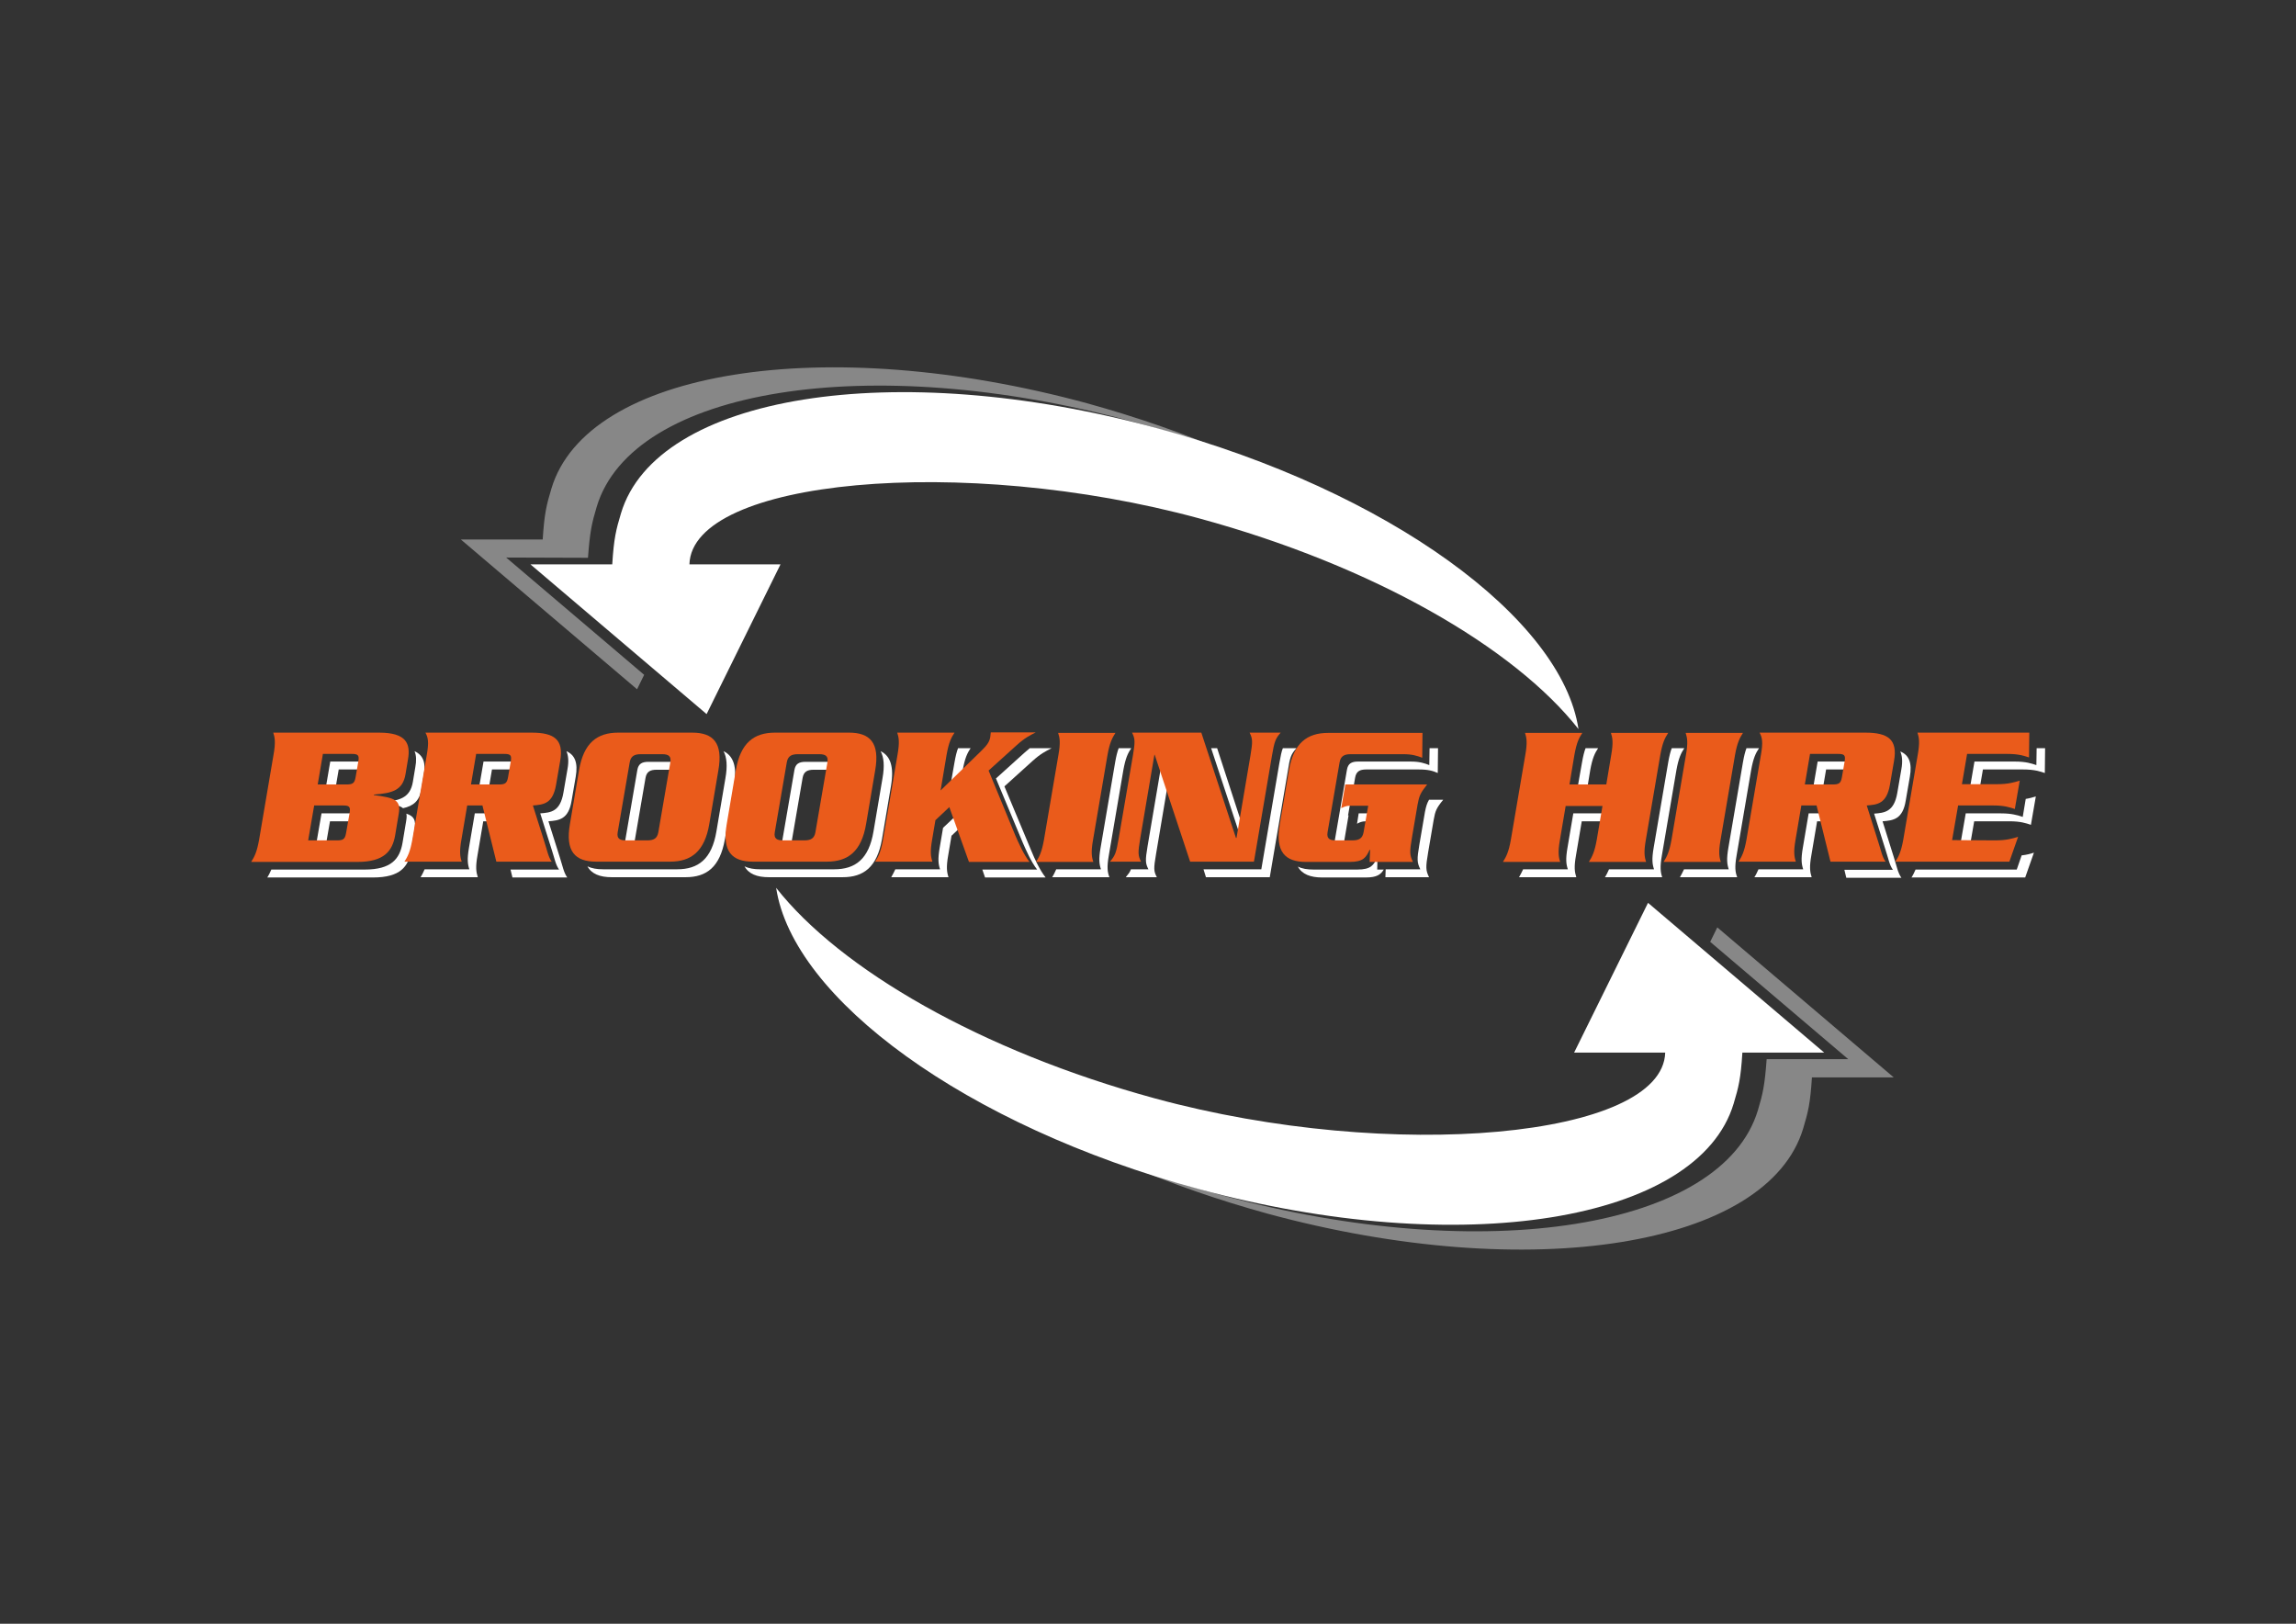 <?xml version="1.0" encoding="utf-8"?>
<!-- Generator: Adobe Illustrator 26.5.0, SVG Export Plug-In . SVG Version: 6.00 Build 0)  -->
<svg version="1.1" id="Layer_1" xmlns="http://www.w3.org/2000/svg" xmlns:xlink="http://www.w3.org/1999/xlink" x="0px" y="0px"
	 width="841.9px" height="595.3px" viewBox="0 0 841.9 595.3" style="enable-background:new 0 0 841.9 595.3;" xml:space="preserve"
	>
<rect x="0" y="0" width="841.9" height="595.3" fill="#333333" stroke="none"/>
<style type="text/css">
	.st0{clip-path:url(#SVGID_00000111159697834905662310000016921636857999061922_);fill:#878787;}
	.st1{clip-path:url(#SVGID_00000054982717108730879990000007997180639838238137_);fill:#FFFFFF;}
	.st2{clip-path:url(#SVGID_00000032645370780341813080000014664565381532683176_);fill:#FFFFFF;}
	.st3{clip-path:url(#SVGID_00000085245818100604555790000004827908067752435091_);fill:#FFFFFF;}
	.st4{clip-path:url(#SVGID_00000098923932348289027020000001601737319170586514_);fill:#FFFFFF;}
	.st5{clip-path:url(#SVGID_00000112615884927312210940000005818003777657923759_);fill:#FFFFFF;}
	.st6{clip-path:url(#SVGID_00000146486855087442503770000003585623218542368920_);fill:#FFFFFF;}
	.st7{clip-path:url(#SVGID_00000045598860285479602310000007692698026339100323_);fill:#FFFFFF;}
	.st8{clip-path:url(#SVGID_00000052098366574516756540000008229101352337789100_);fill:#FFFFFF;}
	.st9{clip-path:url(#SVGID_00000036236858289787413280000011249269454927852431_);fill:#FFFFFF;}
	.st10{clip-path:url(#SVGID_00000120533719699175978540000007685694256251775662_);fill:#FFFFFF;}
	.st11{clip-path:url(#SVGID_00000159430030860396367670000001669035431748670080_);fill:#FFFFFF;}
	.st12{clip-path:url(#SVGID_00000059300182781592293290000001835848602886782115_);fill:#FFFFFF;}
	.st13{clip-path:url(#SVGID_00000183238058254006383700000011562387120991355272_);fill:#FFFFFF;}
	.st14{clip-path:url(#SVGID_00000031171160981788280630000008298497115997007798_);fill:#FFFFFF;}
	.st15{clip-path:url(#SVGID_00000103260508113878296870000011921027215882162101_);fill:#FFFFFF;}
	.st16{clip-path:url(#SVGID_00000013915780588156880320000003978019406322126730_);fill:#FFFFFF;}
	.st17{clip-path:url(#SVGID_00000063619158963689027360000008762206253319915418_);fill:#FFFFFF;}
	.st18{clip-path:url(#SVGID_00000078760008844159852400000017634924326297055167_);fill:#FFFFFF;}
	.st19{clip-path:url(#SVGID_00000013152685121843630280000001923806459058536576_);fill:#FFFFFF;}
	.st20{clip-path:url(#SVGID_00000045588849924313498420000012298096139286425478_);fill:#FFFFFF;}
	.st21{clip-path:url(#SVGID_00000132077398876435694240000017620099121188956595_);fill:#FFFFFF;}
	.st22{clip-path:url(#SVGID_00000045595021509621459160000007594387021680913849_);fill:#FFFFFF;}
	.st23{clip-path:url(#SVGID_00000132070428810292818330000016163240204344825786_);fill:#FFFFFF;}
	.st24{clip-path:url(#SVGID_00000173877415126165421220000006986566982700570285_);fill:#FFFFFF;}
	.st25{clip-path:url(#SVGID_00000005260679581544936780000002902368635359388802_);fill:#FFFFFF;}
	.st26{clip-path:url(#SVGID_00000051362971395973418080000011387311045095064735_);fill:#FFFFFF;}
	.st27{clip-path:url(#SVGID_00000127740589681170806000000017674144882925701274_);fill:#FFFFFF;}
	.st28{clip-path:url(#SVGID_00000165945397456871607380000004632395049835894664_);fill:#FFFFFF;}
	.st29{clip-path:url(#SVGID_00000011727884456046324730000012971061310373909412_);fill:#FFFFFF;}
	.st30{clip-path:url(#SVGID_00000168094691976895440170000000421393694740359303_);fill:#FFFFFF;}
	.st31{clip-path:url(#SVGID_00000047054890660707733480000009849167345968764589_);fill:#FFFFFF;}
	.st32{clip-path:url(#SVGID_00000002384921020223210100000013410434084143131270_);fill:#FFFFFF;}
	.st33{clip-path:url(#SVGID_00000091727147027201831170000003924712485641873587_);fill:#EA5B1B;}
	.st34{clip-path:url(#SVGID_00000153697136478225254880000000969420201021821352_);fill:#EA5B1B;}
	.st35{clip-path:url(#SVGID_00000140706881272556363610000000529354159551151005_);fill:#EA5B1B;}
	.st36{clip-path:url(#SVGID_00000116204793013337501440000014912121374915444631_);fill:#EA5B1B;}
	.st37{clip-path:url(#SVGID_00000040569167235218978540000008323623119905605026_);fill:#EA5B1B;}
	.st38{clip-path:url(#SVGID_00000044886790102160355970000011294364524649216169_);fill:#EA5B1B;}
	.st39{clip-path:url(#SVGID_00000088852181652939018310000009269276309935817871_);fill:#EA5B1B;}
	.st40{clip-path:url(#SVGID_00000177442554911889672460000004610334238028399282_);fill:#EA5B1B;}
	.st41{clip-path:url(#SVGID_00000008136556340641590150000013493971533239804561_);fill:#EA5B1B;}
	.st42{clip-path:url(#SVGID_00000094603561429669403470000013307929476392726915_);fill:#EA5B1B;}
	.st43{clip-path:url(#SVGID_00000066503868584815436150000016655769663538165930_);fill:#EA5B1B;}
	.st44{clip-path:url(#SVGID_00000027586443262244917660000013887175323316458908_);fill:#EA5B1B;}
	.st45{clip-path:url(#SVGID_00000054234791487932043620000006797184566529294761_);fill:#FFFFFF;}
	.st46{clip-path:url(#SVGID_00000147930630906383499490000008653831573750879405_);fill:#878787;}
	.st47{clip-path:url(#SVGID_00000103265540326820678220000015326131848563279515_);fill:#FFFFFF;}
</style>
<g>
	<g>
		<g>
			<defs>
				<rect id="SVGID_1_" x="83.5" y="125.9" width="672.5" height="340.2"/>
			</defs>
			<clipPath id="SVGID_00000137120271147522320170000005132747242339755440_">
				<use xlink:href="#SVGID_1_"  style="overflow:visible;"/>
			</clipPath>
			<path style="clip-path:url(#SVGID_00000137120271147522320170000005132747242339755440_);fill:#878787;" d="M215.6,204.5
				c0.7-9.6,1.4-12.7,3.2-18.7c13-43.3,99.9-57.5,196.6-31.2c11.9,3.2,23.4,6.9,34.3,11c-15.8-6.8-32.9-12.7-50.9-17.7
				c-96.7-26.3-183.6-12.1-196.6,31.2c-1.8,6-2.6,9.1-3.2,18.7h-30l64.6,54.9l2.6-5.3l-50.6-43L215.6,204.5L215.6,204.5z"/>
		</g>
		<g>
			<defs>
				<rect id="SVGID_00000070807969311170776360000016293112159867851917_" x="83.5" y="125.9" width="672.5" height="340.2"/>
			</defs>
			<clipPath id="SVGID_00000123402896493967716440000018345341255556482467_">
				<use xlink:href="#SVGID_00000070807969311170776360000016293112159867851917_"  style="overflow:visible;"/>
			</clipPath>
			<path style="clip-path:url(#SVGID_00000123402896493967716440000018345341255556482467_);fill:#FFFFFF;" d="M121,301.1h9.9v-0.2
				c0.4-2.3-0.2-2.7-2.5-2.7h-10.5l-2.2,12.7h3.6L121,301.1z"/>
		</g>
		<g>
			<defs>
				<rect id="SVGID_00000015341407464430424990000015403205060914132906_" x="83.5" y="125.9" width="672.5" height="340.2"/>
			</defs>
			<clipPath id="SVGID_00000066513798160345138050000012596326900609024692_">
				<use xlink:href="#SVGID_00000015341407464430424990000015403205060914132906_"  style="overflow:visible;"/>
			</clipPath>
			<path style="clip-path:url(#SVGID_00000066513798160345138050000012596326900609024692_);fill:#FFFFFF;" d="M124.2,282.1h9.9
				v-0.2c0.4-2.3-0.2-2.7-2.5-2.7h-10.5l-1.9,11.1h3.6L124.2,282.1z"/>
		</g>
		<g>
			<defs>
				<rect id="SVGID_00000139261334782181737430000015203987558219123855_" x="83.5" y="125.9" width="672.5" height="340.2"/>
			</defs>
			<clipPath id="SVGID_00000000911239360012903970000004636279695516743820_">
				<use xlink:href="#SVGID_00000139261334782181737430000015203987558219123855_"  style="overflow:visible;"/>
			</clipPath>
			<path style="clip-path:url(#SVGID_00000000911239360012903970000004636279695516743820_);fill:#FFFFFF;" d="M152.3,281.2
				l-0.9,5.4c-1,6-4.9,7-11.6,7.5v0.1c4.1,0.5,6.6,1,8,2.1c3.7-0.8,6-2.6,6.7-6.9l0.9-5.4c0.7-3.9,0.1-7-3.4-8.6
				C152.7,277,152.7,279,152.3,281.2"/>
		</g>
		<g>
			<defs>
				<rect id="SVGID_00000005267685894904797030000016196878638312468138_" x="83.5" y="125.9" width="672.5" height="340.2"/>
			</defs>
			<clipPath id="SVGID_00000116201787135556387770000016752060916853183644_">
				<use xlink:href="#SVGID_00000005267685894904797030000016196878638312468138_"  style="overflow:visible;"/>
			</clipPath>
			<path style="clip-path:url(#SVGID_00000116201787135556387770000016752060916853183644_);fill:#FFFFFF;" d="M149,298.3
				c0.2,0.8,0.1,1.7-0.1,2.9l-1.3,7.8c-1,5.8-4,9.8-13.9,9.8H99.5c-0.5,1.1-0.9,2-1.5,2.9h38.8c10,0,13-4,13.9-9.8l1.3-7.8
				C152.6,300.7,151.8,299.2,149,298.3"/>
		</g>
		<g>
			<defs>
				<rect id="SVGID_00000039812730580904193670000017351256507100810407_" x="83.5" y="125.9" width="672.5" height="340.2"/>
			</defs>
			<clipPath id="SVGID_00000116913733561582303020000007706814069247193230_">
				<use xlink:href="#SVGID_00000039812730580904193670000017351256507100810407_"  style="overflow:visible;"/>
			</clipPath>
			<path style="clip-path:url(#SVGID_00000116913733561582303020000007706814069247193230_);fill:#FFFFFF;" d="M174.1,298.2
				l-2.1,12.4c-0.8,4.5-0.5,6.3,0.1,8.1h-16.4c-0.5,1.1-0.9,2-1.5,2.9h21c-0.6-1.9-0.9-3.6-0.1-8.1l2.1-12.4h3.2l-0.7-2.9H174.1z"/>
		</g>
		<g>
			<defs>
				<rect id="SVGID_00000154418206143593930770000007819521034362914229_" x="83.5" y="125.9" width="672.5" height="340.2"/>
			</defs>
			<clipPath id="SVGID_00000017515605653371936260000003063456655212894391_">
				<use xlink:href="#SVGID_00000154418206143593930770000007819521034362914229_"  style="overflow:visible;"/>
			</clipPath>
			<path style="clip-path:url(#SVGID_00000017515605653371936260000003063456655212894391_);fill:#FFFFFF;" d="M180.4,282.1h9.6
				v-0.2c0.4-2.3-0.2-2.7-2.5-2.7h-10.2l-1.9,11.1h3.6L180.4,282.1z"/>
		</g>
		<g>
			<defs>
				<rect id="SVGID_00000135667725254629278510000008708655953872281240_" x="83.5" y="125.9" width="672.5" height="340.2"/>
			</defs>
			<clipPath id="SVGID_00000092423357871211940510000007983750597391881882_">
				<use xlink:href="#SVGID_00000135667725254629278510000008708655953872281240_"  style="overflow:visible;"/>
			</clipPath>
			<path style="clip-path:url(#SVGID_00000092423357871211940510000007983750597391881882_);fill:#FFFFFF;" d="M207.7,275.4
				c0.7,1.6,0.9,3.7,0.4,6.5l-1.5,8.7c-1.2,7-4.6,7.3-8.5,7.6l4.2,13.3c1,3,1.4,5.5,2.7,7.3h-17.8l0.7,2.9H208
				c-1.3-1.8-1.7-4.2-2.7-7.3l-4.2-13.3c3.9-0.3,7.4-0.7,8.5-7.6l1.5-8.7C212,279.6,210.8,276.8,207.7,275.4"/>
		</g>
		<g>
			<defs>
				<rect id="SVGID_00000049202059075399257840000005216246216015897253_" x="83.5" y="125.9" width="672.5" height="340.2"/>
			</defs>
			<clipPath id="SVGID_00000032610305596568998710000009764395301638683309_">
				<use xlink:href="#SVGID_00000049202059075399257840000005216246216015897253_"  style="overflow:visible;"/>
			</clipPath>
			<path style="clip-path:url(#SVGID_00000032610305596568998710000009764395301638683309_);fill:#FFFFFF;" d="M232.3,310.9
				c0-0.1,0-0.1,0-0.1l4.4-25.6c0.4-2.3,1.7-3,4.1-3h7.8c0.3-2.2-0.7-2.9-3-2.9h-7.8c-2.4,0-3.7,0.7-4.1,3l-4.4,25.6
				C228.8,310.2,229.9,310.9,232.3,310.9L232.3,310.9z"/>
		</g>
		<g>
			<defs>
				<rect id="SVGID_00000098216186303868115380000008391653047159385007_" x="83.5" y="125.9" width="672.5" height="340.2"/>
			</defs>
			<clipPath id="SVGID_00000085208529861053257800000001563754880111484325_">
				<use xlink:href="#SVGID_00000098216186303868115380000008391653047159385007_"  style="overflow:visible;"/>
			</clipPath>
			<path style="clip-path:url(#SVGID_00000085208529861053257800000001563754880111484325_);fill:#FFFFFF;" d="M265.3,275.4
				c1.2,2.2,1.5,5.4,0.7,9.9l-3.3,19.5c-1.7,10.2-6.7,13.9-14.4,13.9h-27.1c-2.3,0-4.2-0.3-5.8-1.1c1.5,2.8,4.6,4,8.9,4h27.1
				c7.7,0,12.6-3.7,14.4-13.9l3.3-19.5C270.4,281.1,268.9,277.1,265.3,275.4"/>
		</g>
		<g>
			<defs>
				<rect id="SVGID_00000072988337151446307200000009675106846504945075_" x="83.5" y="125.9" width="672.5" height="340.2"/>
			</defs>
			<clipPath id="SVGID_00000156587577171189102560000002389119624337540759_">
				<use xlink:href="#SVGID_00000072988337151446307200000009675106846504945075_"  style="overflow:visible;"/>
			</clipPath>
			<path style="clip-path:url(#SVGID_00000156587577171189102560000002389119624337540759_);fill:#FFFFFF;" d="M322.9,275.4
				c1.2,2.2,1.5,5.4,0.7,9.9l-3.3,19.5c-1.7,10.2-6.7,13.9-14.4,13.9h-27.1c-2.3,0-4.2-0.3-5.8-1.1c1.5,2.8,4.6,4,8.9,4H309
				c7.7,0,12.6-3.7,14.4-13.9l3.3-19.5C327.9,281.1,326.5,277.1,322.9,275.4"/>
		</g>
		<g>
			<defs>
				<rect id="SVGID_00000022553577036019194020000006684344510564270229_" x="83.5" y="125.9" width="672.5" height="340.2"/>
			</defs>
			<clipPath id="SVGID_00000016055053669279031720000013866042774064146088_">
				<use xlink:href="#SVGID_00000022553577036019194020000006684344510564270229_"  style="overflow:visible;"/>
			</clipPath>
			<path style="clip-path:url(#SVGID_00000016055053669279031720000013866042774064146088_);fill:#FFFFFF;" d="M289.9,310.9
				c0-0.1,0-0.1,0-0.1l4.4-25.6c0.4-2.3,1.7-3,4.1-3h7.8c0.3-2.2-0.7-2.9-3-2.9h-7.8c-2.4,0-3.7,0.7-4.1,3l-4.4,25.6
				C286.4,310.2,287.5,310.9,289.9,310.9L289.9,310.9z"/>
		</g>
		<g>
			<defs>
				<rect id="SVGID_00000152228319506097903440000013419236228149330097_" x="83.5" y="125.9" width="672.5" height="340.2"/>
			</defs>
			<clipPath id="SVGID_00000110467344538190425400000008021686563151799177_">
				<use xlink:href="#SVGID_00000152228319506097903440000013419236228149330097_"  style="overflow:visible;"/>
			</clipPath>
			<path style="clip-path:url(#SVGID_00000110467344538190425400000008021686563151799177_);fill:#FFFFFF;" d="M345.8,303.5
				l-1.2,7.1c-0.8,4.5-0.5,6.3,0.1,8.1h-16.4c-0.5,1.1-1,2-1.5,2.9h21c-0.6-1.8-0.9-3.6-0.1-8.1l1.2-7.1l3.6-3.4l-1.6-4.3
				L345.8,303.5z"/>
		</g>
		<g>
			<defs>
				<rect id="SVGID_00000016794929271612049970000004766558472378314417_" x="83.5" y="125.9" width="672.5" height="340.2"/>
			</defs>
			<clipPath id="SVGID_00000033366072900766853550000018043726308525218453_">
				<use xlink:href="#SVGID_00000016794929271612049970000004766558472378314417_"  style="overflow:visible;"/>
			</clipPath>
			<path style="clip-path:url(#SVGID_00000033366072900766853550000018043726308525218453_);fill:#FFFFFF;" d="M368.3,288.3
				l10.3-9.3c3-2.7,4.7-3.5,7-4.7h-8c-0.6,0.5-1.3,1.1-2.1,1.8l-10.3,9.3l9.9,23.7c1.2,2.7,3,6.9,5.2,9.7h-20.1l1,2.9h22.2
				c-2.2-2.8-4.1-7-5.2-9.7L368.3,288.3z"/>
		</g>
		<g>
			<defs>
				<rect id="SVGID_00000136372425872800854370000009469844740971883140_" x="83.5" y="125.9" width="672.5" height="340.2"/>
			</defs>
			<clipPath id="SVGID_00000097499263347562659960000013491455511299827600_">
				<use xlink:href="#SVGID_00000136372425872800854370000009469844740971883140_"  style="overflow:visible;"/>
			</clipPath>
			<path style="clip-path:url(#SVGID_00000097499263347562659960000013491455511299827600_);fill:#FFFFFF;" d="M347.7,292.6l4.3-4.2
				l1-6c0.8-4.5,1.7-6.3,2.9-8.1h-4.6c-0.5,1.3-0.9,2.9-1.3,5.2L347.7,292.6z"/>
		</g>
		<g>
			<defs>
				<rect id="SVGID_00000044142470993090197740000015926245300814441381_" x="83.5" y="125.9" width="672.5" height="340.2"/>
			</defs>
			<clipPath id="SVGID_00000158017454674654241390000013832869163210133911_">
				<use xlink:href="#SVGID_00000044142470993090197740000015926245300814441381_"  style="overflow:visible;"/>
			</clipPath>
			<path style="clip-path:url(#SVGID_00000158017454674654241390000013832869163210133911_);fill:#FFFFFF;" d="M406.6,313.5
				l5.3-31.1c0.8-4.5,1.7-6.3,2.9-8.1h-4.6c-0.5,1.3-0.9,2.9-1.3,5.2l-5.3,31.1c-0.8,4.5-0.5,6.3,0.1,8.1h-16.4
				c-0.5,1.1-0.9,2-1.5,2.9h21C406.1,319.8,405.8,318,406.6,313.5"/>
		</g>
		<g>
			<defs>
				<rect id="SVGID_00000145026214619603254640000010992574928550144943_" x="83.5" y="125.9" width="672.5" height="340.2"/>
			</defs>
			<clipPath id="SVGID_00000172424070820303142960000002709050908278839425_">
				<use xlink:href="#SVGID_00000145026214619603254640000010992574928550144943_"  style="overflow:visible;"/>
			</clipPath>
			<path style="clip-path:url(#SVGID_00000172424070820303142960000002709050908278839425_);fill:#FFFFFF;" d="M426,279.5l-5.2,30.7
				c-0.9,5.3-0.8,6.3,0.3,8.5h-6.4c-0.4,1.1-1,1.8-1.9,2.9h11.4c-1.2-2.2-1.2-3.2-0.3-8.5l4.5-26.7l-2.3-6.9H426z"/>
		</g>
		<g>
			<defs>
				<rect id="SVGID_00000008147881280549049180000001096636403609574802_" x="83.5" y="125.9" width="672.5" height="340.2"/>
			</defs>
			<clipPath id="SVGID_00000034049593141153666540000000904673624792496787_">
				<use xlink:href="#SVGID_00000008147881280549049180000001096636403609574802_"  style="overflow:visible;"/>
			</clipPath>
			<path style="clip-path:url(#SVGID_00000034049593141153666540000000904673624792496787_);fill:#FFFFFF;" d="M475.4,274.3h-5
				c-0.5,1.2-0.8,2.8-1.3,5.6l-6.6,38.8h-21.2l0.9,2.9h23.4l6.6-38.8C473,277.5,473.4,276.5,475.4,274.3"/>
		</g>
		<g>
			<defs>
				<rect id="SVGID_00000018236522058803152550000002004030300324221071_" x="83.5" y="125.9" width="672.5" height="340.2"/>
			</defs>
			<clipPath id="SVGID_00000072282494545511279690000008128190271967339156_">
				<use xlink:href="#SVGID_00000018236522058803152550000002004030300324221071_"  style="overflow:visible;"/>
			</clipPath>
			<polygon style="clip-path:url(#SVGID_00000072282494545511279690000008128190271967339156_);fill:#FFFFFF;" points="456.1,310 
				456.7,306.2 446.3,274.3 444.1,274.3 455.9,310 			"/>
		</g>
		<g>
			<defs>
				<rect id="SVGID_00000072964137054467584160000007934224310805284777_" x="83.5" y="125.9" width="672.5" height="340.2"/>
			</defs>
			<clipPath id="SVGID_00000177472975174355740270000002446964918761573047_">
				<use xlink:href="#SVGID_00000072964137054467584160000007934224310805284777_"  style="overflow:visible;"/>
			</clipPath>
			<path style="clip-path:url(#SVGID_00000177472975174355740270000002446964918761573047_);fill:#FFFFFF;" d="M500.8,301.1h3.1
				l0.5-2.9h-6.2l-0.6,3.8C498.5,301.5,499.4,301.1,500.8,301.1"/>
		</g>
		<g>
			<defs>
				<rect id="SVGID_00000154398667041374066990000002594244633992028591_" x="83.5" y="125.9" width="672.5" height="340.2"/>
			</defs>
			<clipPath id="SVGID_00000054947960391594043650000018234997698890669203_">
				<use xlink:href="#SVGID_00000154398667041374066990000002594244633992028591_"  style="overflow:visible;"/>
			</clipPath>
			<path style="clip-path:url(#SVGID_00000054947960391594043650000018234997698890669203_);fill:#FFFFFF;" d="M505.1,314.4H505
				c-1.3,2.7-2.2,4.4-7.3,4.4h-16c-2.3,0-4.3-0.3-5.8-1.1c1.5,2.8,4.6,4,8.9,4h16c4.1,0,5.5-1.1,6.6-2.9H505L505.1,314.4z"/>
		</g>
		<g>
			<defs>
				<rect id="SVGID_00000043437039969471866640000015572572846320978817_" x="83.5" y="125.9" width="672.5" height="340.2"/>
			</defs>
			<clipPath id="SVGID_00000041266179032691806750000004283404268948209310_">
				<use xlink:href="#SVGID_00000043437039969471866640000015572572846320978817_"  style="overflow:visible;"/>
			</clipPath>
			<path style="clip-path:url(#SVGID_00000041266179032691806750000004283404268948209310_);fill:#FFFFFF;" d="M517.2,279.2H498
				c-2.4,0-3.7,0.7-4.1,3l-4.4,25.6c-0.4,2.3,0.7,3,3,3l0,0c0-0.1,0-0.1,0-0.1l2-11.8c-0.1,0-0.1,0.1-0.2,0.1l1.5-8.7h0.2l0.9-5.2
				c0.4-2.3,1.7-3,4.1-3h19.2c3.5,0,5.2,0.5,7,1.3l0.1-9.1h-3.1l-0.1,6.2C522.3,279.8,520.6,279.2,517.2,279.2"/>
		</g>
		<g>
			<defs>
				<rect id="SVGID_00000104676198194799820330000004964015646364324237_" x="83.5" y="125.9" width="672.5" height="340.2"/>
			</defs>
			<clipPath id="SVGID_00000170976164404090078180000015089007126927664514_">
				<use xlink:href="#SVGID_00000104676198194799820330000004964015646364324237_"  style="overflow:visible;"/>
			</clipPath>
			<path style="clip-path:url(#SVGID_00000170976164404090078180000015089007126927664514_);fill:#FFFFFF;" d="M522.5,297.7l-2,11.7
				c-1,5.8-0.9,6.8,0.3,9.3h-12.7l-0.1,2.9h16c-1.2-2.5-1.3-3.5-0.3-9.3l2-11.7c0.6-3.3,0.9-4.2,3.5-7.4H524
				C523.2,294.6,522.9,295.7,522.5,297.7"/>
		</g>
		<g>
			<defs>
				<rect id="SVGID_00000165225007749580877860000011083479716929970075_" x="83.5" y="125.9" width="672.5" height="340.2"/>
			</defs>
			<clipPath id="SVGID_00000072276668223137407280000009421230720562823815_">
				<use xlink:href="#SVGID_00000165225007749580877860000011083479716929970075_"  style="overflow:visible;"/>
			</clipPath>
			<path style="clip-path:url(#SVGID_00000072276668223137407280000009421230720562823815_);fill:#FFFFFF;" d="M609.4,313.5
				l5.3-31.1c0.8-4.5,1.7-6.3,2.9-8.1H613c-0.5,1.3-0.9,2.9-1.3,5.2l-5.3,31.1c-0.8,4.5-0.5,6.3,0.1,8.1H590c-0.5,1.1-0.9,2-1.5,2.9
				h21C608.9,319.8,608.6,318,609.4,313.5"/>
		</g>
		<g>
			<defs>
				<rect id="SVGID_00000038405999682731375650000015150137955072983694_" x="83.5" y="125.9" width="672.5" height="340.2"/>
			</defs>
			<clipPath id="SVGID_00000099654957027470226260000009951046369572871577_">
				<use xlink:href="#SVGID_00000038405999682731375650000015150137955072983694_"  style="overflow:visible;"/>
			</clipPath>
			<path style="clip-path:url(#SVGID_00000099654957027470226260000009951046369572871577_);fill:#FFFFFF;" d="M576.9,298.2
				l-2.1,12.4c-0.8,4.5-0.5,6.3,0.1,8.1h-16.4c-0.5,1.1-1,2-1.5,2.9h21c-0.6-1.9-0.9-3.6-0.1-8.1l2.1-12.4h9.9l0.5-2.9H576.9z"/>
		</g>
		<g>
			<defs>
				<rect id="SVGID_00000054244174409936789900000003115279331776188555_" x="83.5" y="125.9" width="672.5" height="340.2"/>
			</defs>
			<clipPath id="SVGID_00000113351689591606904290000000627093221762371718_">
				<use xlink:href="#SVGID_00000054244174409936789900000003115279331776188555_"  style="overflow:visible;"/>
			</clipPath>
			<path style="clip-path:url(#SVGID_00000113351689591606904290000000627093221762371718_);fill:#FFFFFF;" d="M578.2,290.3h3.6
				l1.3-7.9c0.8-4.5,1.7-6.3,2.9-8.1h-4.6c-0.5,1.3-0.9,2.9-1.3,5.2L578.2,290.3z"/>
		</g>
		<g>
			<defs>
				<rect id="SVGID_00000058563980130804808080000015961130673070342536_" x="83.5" y="125.9" width="672.5" height="340.2"/>
			</defs>
			<clipPath id="SVGID_00000161617915529854332330000011573939820913672094_">
				<use xlink:href="#SVGID_00000058563980130804808080000015961130673070342536_"  style="overflow:visible;"/>
			</clipPath>
			<path style="clip-path:url(#SVGID_00000161617915529854332330000011573939820913672094_);fill:#FFFFFF;" d="M636.8,313.5
				l5.3-31.1c0.8-4.5,1.7-6.3,2.9-8.1h-4.6c-0.5,1.3-0.9,2.9-1.3,5.2l-5.3,31.1c-0.8,4.5-0.5,6.3,0.1,8.1h-16.4
				c-0.5,1.1-1,2-1.5,2.9h21C636.3,319.8,636,318,636.8,313.5"/>
		</g>
		<g>
			<defs>
				<rect id="SVGID_00000020373763040688985300000005224899650338195116_" x="83.5" y="125.9" width="672.5" height="340.2"/>
			</defs>
			<clipPath id="SVGID_00000163781471485616278710000009743406567446101889_">
				<use xlink:href="#SVGID_00000020373763040688985300000005224899650338195116_"  style="overflow:visible;"/>
			</clipPath>
			<path style="clip-path:url(#SVGID_00000163781471485616278710000009743406567446101889_);fill:#FFFFFF;" d="M669.6,282.1h9.6
				v-0.2c0.4-2.3-0.2-2.7-2.5-2.7h-10.2l-1.9,11.1h3.6L669.6,282.1z"/>
		</g>
		<g>
			<defs>
				<rect id="SVGID_00000045603255978810903530000014703610020047673005_" x="83.5" y="125.9" width="672.5" height="340.2"/>
			</defs>
			<clipPath id="SVGID_00000029740410103647614950000005396058149835541931_">
				<use xlink:href="#SVGID_00000045603255978810903530000014703610020047673005_"  style="overflow:visible;"/>
			</clipPath>
			<path style="clip-path:url(#SVGID_00000029740410103647614950000005396058149835541931_);fill:#FFFFFF;" d="M690.3,301.1
				c3.9-0.3,7.4-0.7,8.5-7.6l1.5-8.7c0.9-5.1-0.3-8-3.5-9.3c0.7,1.6,0.9,3.7,0.4,6.5l-1.5,8.7c-1.2,7-4.7,7.3-8.5,7.6l4.2,13.3
				c1,3,1.4,5.5,2.7,7.3h-17.8l0.7,2.9h20.2c-1.3-1.8-1.7-4.2-2.7-7.3L690.3,301.1z"/>
		</g>
		<g>
			<defs>
				<rect id="SVGID_00000058550434120702996830000011609730567189519766_" x="83.5" y="125.9" width="672.5" height="340.2"/>
			</defs>
			<clipPath id="SVGID_00000029007373009554597550000012142989458057510582_">
				<use xlink:href="#SVGID_00000058550434120702996830000011609730567189519766_"  style="overflow:visible;"/>
			</clipPath>
			<path style="clip-path:url(#SVGID_00000029007373009554597550000012142989458057510582_);fill:#FFFFFF;" d="M663.2,298.2
				l-2.1,12.4c-0.8,4.5-0.5,6.3,0.1,8.1h-16.4c-0.5,1.1-0.9,2-1.5,2.9h21c-0.6-1.9-0.9-3.6-0.1-8.1l2.1-12.4h3.2l-0.7-2.9H663.2z"/>
		</g>
		<g>
			<defs>
				<rect id="SVGID_00000096044606275662594590000006987677552279890095_" x="83.5" y="125.9" width="672.5" height="340.2"/>
			</defs>
			<clipPath id="SVGID_00000180349971292967957570000006494394869880082344_">
				<use xlink:href="#SVGID_00000096044606275662594590000006987677552279890095_"  style="overflow:visible;"/>
			</clipPath>
			<path style="clip-path:url(#SVGID_00000180349971292967957570000006494394869880082344_);fill:#FFFFFF;" d="M733.7,298.2h-12.9
				l-2.2,12.7h3.6l1.7-9.8h12.9c4.1,0,6.1,0.7,7.9,1.3l1.8-10.4c-1.1,0.3-2.3,0.7-3.7,0.9l-1.1,6.6
				C739.8,298.9,737.8,298.2,733.7,298.2"/>
		</g>
		<g>
			<defs>
				<rect id="SVGID_00000061444121898197420120000007913639033621504944_" x="83.5" y="125.9" width="672.5" height="340.2"/>
			</defs>
			<clipPath id="SVGID_00000111907610292398982120000004580914783384248250_">
				<use xlink:href="#SVGID_00000061444121898197420120000007913639033621504944_"  style="overflow:visible;"/>
			</clipPath>
			<path style="clip-path:url(#SVGID_00000111907610292398982120000004580914783384248250_);fill:#FFFFFF;" d="M702.4,318.8
				c-0.5,1.1-0.9,2-1.5,2.9h41.7l3.2-9.1c-1.2,0.4-2.6,0.8-4.5,1l-1.8,5.2H702.4z"/>
		</g>
		<g>
			<defs>
				<rect id="SVGID_00000155857942443715295500000006491044427116834717_" x="83.5" y="125.9" width="672.5" height="340.2"/>
			</defs>
			<clipPath id="SVGID_00000029740166145836708070000016909957913441572765_">
				<use xlink:href="#SVGID_00000155857942443715295500000006491044427116834717_"  style="overflow:visible;"/>
			</clipPath>
			<path style="clip-path:url(#SVGID_00000029740166145836708070000016909957913441572765_);fill:#FFFFFF;" d="M741.8,282.1
				c4.2,0,6.2,0.7,8,1.3l0.1-9.1h-3.1l-0.1,6.2c-1.8-0.6-3.8-1.3-8-1.3H724l-1.9,11.1h3.6l1.4-8.2H741.8z"/>
		</g>
		<g>
			<defs>
				<rect id="SVGID_00000128483096661129419200000007111194015940246405_" x="83.5" y="125.9" width="672.5" height="340.2"/>
			</defs>
			<clipPath id="SVGID_00000111889747215279096270000018059460476463219375_">
				<use xlink:href="#SVGID_00000128483096661129419200000007111194015940246405_"  style="overflow:visible;"/>
			</clipPath>
			<path style="clip-path:url(#SVGID_00000111889747215279096270000018059460476463219375_);fill:#EA5B1B;" d="M100.3,276.7
				c0.8-4.5,0.5-6.3-0.1-8.1H139c10,0,11.6,4,10.6,9.8l-0.9,5.4c-1,6-4.9,7-11.6,7.5v0.2c7.7,1,10,1.8,9.1,6.9l-1.3,7.8
				c-1,5.8-4,9.8-13.9,9.8H92.1c1.2-1.9,2.1-3.6,2.9-8.1L100.3,276.7z M116.5,287.6H127c2.3,0,3-0.4,3.4-2.7l1-5.8
				c0.4-2.3-0.2-2.7-2.5-2.7h-10.5L116.5,287.6z M113,308.1h10.5c2.3,0,3-0.4,3.4-2.7l1.3-7.4c0.4-2.3-0.2-2.7-2.5-2.7h-10.5
				L113,308.1z"/>
		</g>
		<g>
			<defs>
				<rect id="SVGID_00000044889850602988829620000011313072437114973612_" x="83.5" y="125.9" width="672.5" height="340.2"/>
			</defs>
			<clipPath id="SVGID_00000039840909570940040600000016855550524760788909_">
				<use xlink:href="#SVGID_00000044889850602988829620000011313072437114973612_"  style="overflow:visible;"/>
			</clipPath>
			<path style="clip-path:url(#SVGID_00000039840909570940040600000016855550524760788909_);fill:#EA5B1B;" d="M171.3,295.4
				l-2.1,12.4c-0.8,4.5-0.5,6.3,0.1,8.1h-21c1.2-1.9,2.1-3.6,2.9-8.1l5.3-31.1c0.8-4.5,0.5-6.3-0.5-8.1h38.9
				c8.3,0,11.9,2.5,10.5,10.4l-1.5,8.7c-1.2,7-4.6,7.3-8.5,7.6l4.2,13.3c1,3,1.4,5.5,2.7,7.3H182l-5.1-20.6h-5.6V295.4z
				 M172.7,287.6h10.2c2.3,0,3-0.4,3.4-2.7l1-5.8c0.4-2.3-0.2-2.7-2.5-2.7h-10.2L172.7,287.6z"/>
		</g>
		<g>
			<defs>
				<rect id="SVGID_00000120531632201180954350000005800714845040384442_" x="83.5" y="125.9" width="672.5" height="340.2"/>
			</defs>
			<clipPath id="SVGID_00000140725529690388118810000009522096902560235183_">
				<use xlink:href="#SVGID_00000120531632201180954350000005800714845040384442_"  style="overflow:visible;"/>
			</clipPath>
			<path style="clip-path:url(#SVGID_00000140725529690388118810000009522096902560235183_);fill:#EA5B1B;" d="M212.3,282.5
				c1.7-10.2,6.7-13.9,14.4-13.9h27.1c7.7,0,11.4,3.7,9.6,13.9l-3.3,19.5c-1.7,10.2-6.7,13.9-14.4,13.9h-27.1
				c-7.7,0-11.4-3.7-9.6-13.9L212.3,282.5z M226.5,305.1c-0.4,2.3,0.7,3,3,3h7.8c2.4,0,3.7-0.7,4.1-3l4.4-25.6c0.4-2.3-0.7-3-3-3
				H235c-2.4,0-3.7,0.7-4.1,3L226.5,305.1z"/>
		</g>
		<g>
			<defs>
				<rect id="SVGID_00000106860558058074033780000005261518176780667013_" x="83.5" y="125.9" width="672.5" height="340.2"/>
			</defs>
			<clipPath id="SVGID_00000098921045571114338240000012936682844989662100_">
				<use xlink:href="#SVGID_00000106860558058074033780000005261518176780667013_"  style="overflow:visible;"/>
			</clipPath>
			<path style="clip-path:url(#SVGID_00000098921045571114338240000012936682844989662100_);fill:#EA5B1B;" d="M269.8,282.5
				c1.7-10.2,6.7-13.9,14.4-13.9h27.1c7.7,0,11.4,3.7,9.6,13.9l-3.3,19.5c-1.7,10.2-6.7,13.9-14.4,13.9h-27.1
				c-7.7,0-11.4-3.7-9.6-13.9L269.8,282.5z M284.1,305.1c-0.4,2.3,0.7,3,3,3h7.8c2.4,0,3.7-0.7,4.1-3l4.4-25.6c0.4-2.3-0.7-3-3-3
				h-7.8c-2.4,0-3.7,0.7-4.1,3L284.1,305.1z"/>
		</g>
		<g>
			<defs>
				<rect id="SVGID_00000149340951850655208250000014350120677027605431_" x="83.5" y="125.9" width="672.5" height="340.2"/>
			</defs>
			<clipPath id="SVGID_00000089533601116496097520000016025717822084250243_">
				<use xlink:href="#SVGID_00000149340951850655208250000014350120677027605431_"  style="overflow:visible;"/>
			</clipPath>
			<path style="clip-path:url(#SVGID_00000089533601116496097520000016025717822084250243_);fill:#EA5B1B;" d="M372.3,306.3
				c1.2,2.7,3,6.9,5.2,9.7h-22.2l-7.2-20.1l-5.1,4.8l-1.2,7.1c-0.8,4.5-0.5,6.3,0.1,8.1h-21c1.2-1.9,2.1-3.6,2.9-8.1l5.3-31.1
				c0.8-4.5,0.5-6.3-0.1-8.1h21c-1.2,1.8-2.1,3.6-2.9,8.1l-2.2,13.1l14.8-14.4c2.5-2.4,3.1-3.6,3.4-5.1c0.1-0.6,0.1-1.2,0.2-1.8
				h16.5c-2.3,1.2-4,2-7,4.7l-10.3,9.3L372.3,306.3z"/>
		</g>
		<g>
			<defs>
				<rect id="SVGID_00000104698367881303553550000014396644801287116721_" x="83.5" y="125.9" width="672.5" height="340.2"/>
			</defs>
			<clipPath id="SVGID_00000024715903806023330950000005811969504825582477_">
				<use xlink:href="#SVGID_00000104698367881303553550000014396644801287116721_"  style="overflow:visible;"/>
			</clipPath>
			<path style="clip-path:url(#SVGID_00000024715903806023330950000005811969504825582477_);fill:#EA5B1B;" d="M379.9,316
				c1.2-1.9,2.1-3.6,2.9-8.1l5.3-31.1c0.8-4.5,0.5-6.3-0.1-8.1h21c-1.2,1.9-2.1,3.6-2.9,8.1l-5.3,31.1c-0.8,4.5-0.5,6.3,0.1,8.1
				H379.9z"/>
		</g>
		<g>
			<defs>
				<rect id="SVGID_00000150813045325925360640000000070712972149485232_" x="83.5" y="125.9" width="672.5" height="340.2"/>
			</defs>
			<clipPath id="SVGID_00000173867785192591378860000004190822533492174982_">
				<use xlink:href="#SVGID_00000150813045325925360640000000070712972149485232_"  style="overflow:visible;"/>
			</clipPath>
			<path style="clip-path:url(#SVGID_00000173867785192591378860000004190822533492174982_);fill:#EA5B1B;" d="M423.4,276.7h-0.1
				l-5.2,30.7c-0.9,5.3-0.8,6.3,0.3,8.5H407c1.9-2.2,2.3-3.2,3.2-8.5l5.2-30.3c0.9-5.3,0.8-6.3-0.3-8.5h25.4l12.7,38.6h0.2l5.1-30.1
				c0.9-5.3,0.8-6.3-0.3-8.5h11.4c-1.9,2.2-2.3,3.2-3.2,8.5l-6.6,38.8h-23.4L423.4,276.7z"/>
		</g>
		<g>
			<defs>
				<rect id="SVGID_00000101067099435301784860000016568575907375926446_" x="83.5" y="125.9" width="672.5" height="340.2"/>
			</defs>
			<clipPath id="SVGID_00000028296395926195199810000014209653046319390339_">
				<use xlink:href="#SVGID_00000101067099435301784860000016568575907375926446_"  style="overflow:visible;"/>
			</clipPath>
			<path style="clip-path:url(#SVGID_00000028296395926195199810000014209653046319390339_);fill:#EA5B1B;" d="M523.3,287.6
				c-2.5,3.2-2.9,4.1-3.5,7.4l-2,11.7c-1,5.8-0.9,6.8,0.3,9.3h-15.9l0.2-4.4h-0.2c-1.3,2.7-2.2,4.4-7.3,4.4h-16
				c-7.7,0-11.4-3.7-9.6-13.9l3.3-19.5c1.7-10.2,6.7-13.9,14.4-13.9h34.6l-0.1,9.1c-1.9-0.7-3.6-1.3-7-1.3h-19.2
				c-2.4,0-3.7,0.7-4.1,3l-4.4,25.6c-0.4,2.3,0.7,3,3,3h6.1c2.4,0,3.7-0.7,4.1-3l1.7-9.7H495c-1.3,0-2.2,0.4-3.2,0.9l1.5-8.7H523.3z
				"/>
		</g>
		<g>
			<defs>
				<rect id="SVGID_00000154418259834632862240000016742037054539285695_" x="83.5" y="125.9" width="672.5" height="340.2"/>
			</defs>
			<clipPath id="SVGID_00000141427457549701650240000010130708215970933641_">
				<use xlink:href="#SVGID_00000154418259834632862240000016742037054539285695_"  style="overflow:visible;"/>
			</clipPath>
			<path style="clip-path:url(#SVGID_00000141427457549701650240000010130708215970933641_);fill:#EA5B1B;" d="M589,287.6l1.8-10.8
				c0.8-4.5,0.5-6.3-0.1-8.1h21c-1.2,1.8-2.1,3.6-2.9,8.1l-5.3,31.1c-0.8,4.5-0.5,6.3,0.1,8.1h-21c1.2-1.9,2.1-3.6,2.9-8.1l2.1-12.4
				h-13.5l-2.1,12.4c-0.8,4.5-0.5,6.3,0.1,8.1h-21c1.2-1.9,2.1-3.6,2.9-8.1l5.3-31.1c0.8-4.5,0.5-6.3-0.1-8.1h21
				c-1.2,1.8-2.1,3.6-2.9,8.1l-1.8,10.8H589z"/>
		</g>
		<g>
			<defs>
				<rect id="SVGID_00000039121972178457172130000002835697187187127692_" x="83.5" y="125.9" width="672.5" height="340.2"/>
			</defs>
			<clipPath id="SVGID_00000150801936681265853310000004946300884926111149_">
				<use xlink:href="#SVGID_00000039121972178457172130000002835697187187127692_"  style="overflow:visible;"/>
			</clipPath>
			<path style="clip-path:url(#SVGID_00000150801936681265853310000004946300884926111149_);fill:#EA5B1B;" d="M610,316
				c1.2-1.9,2.1-3.6,2.9-8.1l5.3-31.1c0.8-4.5,0.5-6.3-0.1-8.1h21c-1.2,1.9-2.1,3.6-2.9,8.1l-5.3,31.1c-0.8,4.5-0.5,6.3,0.1,8.1H610
				z"/>
		</g>
		<g>
			<defs>
				<rect id="SVGID_00000103249422323041359270000009160593856754499478_" x="83.5" y="125.9" width="672.5" height="340.2"/>
			</defs>
			<clipPath id="SVGID_00000062908126352167202760000003772473080387466654_">
				<use xlink:href="#SVGID_00000103249422323041359270000009160593856754499478_"  style="overflow:visible;"/>
			</clipPath>
			<path style="clip-path:url(#SVGID_00000062908126352167202760000003772473080387466654_);fill:#EA5B1B;" d="M660.5,295.4
				l-2.1,12.4c-0.8,4.5-0.5,6.3,0.1,8.1h-21c1.2-1.9,2.1-3.6,2.9-8.1l5.3-31.1c0.8-4.5,0.5-6.3-0.5-8.1H684
				c8.3,0,11.9,2.5,10.5,10.4l-1.5,8.7c-1.2,7-4.6,7.3-8.5,7.6l4.2,13.3c1,3,1.4,5.5,2.7,7.3h-20.2l-5.1-20.6h-5.6V295.4z
				 M661.8,287.6H672c2.3,0,3-0.4,3.4-2.7l1-5.8c0.4-2.3-0.2-2.7-2.5-2.7h-10.2L661.8,287.6z"/>
		</g>
		<g>
			<defs>
				<rect id="SVGID_00000088101472018539280810000010572456422684625334_" x="83.5" y="125.9" width="672.5" height="340.2"/>
			</defs>
			<clipPath id="SVGID_00000117665335715304796860000001153970992738160062_">
				<use xlink:href="#SVGID_00000088101472018539280810000010572456422684625334_"  style="overflow:visible;"/>
			</clipPath>
			<path style="clip-path:url(#SVGID_00000117665335715304796860000001153970992738160062_);fill:#EA5B1B;" d="M731.6,308.1
				c4.2,0,6.4-0.7,8.4-1.3l-3.2,9.1H695c1.2-1.9,2.1-3.6,2.9-8.1l5.3-31.1c0.8-4.5,0.5-6.3-0.1-8.1h41l-0.1,9.1
				c-1.8-0.6-3.8-1.3-8-1.3h-14.7l-1.9,11.1h12.9c4.1,0,6.3-0.7,8.3-1.3l-1.8,10.4c-1.8-0.6-3.8-1.3-7.9-1.3H718l-2.2,12.7
				L731.6,308.1L731.6,308.1z"/>
		</g>
		<g>
			<defs>
				<rect id="SVGID_00000063623311903633044920000004499036924849223581_" x="83.5" y="125.9" width="672.5" height="340.2"/>
			</defs>
			<clipPath id="SVGID_00000081620352795957069970000000677402172469212290_">
				<use xlink:href="#SVGID_00000063623311903633044920000004499036924849223581_"  style="overflow:visible;"/>
			</clipPath>
			<path style="clip-path:url(#SVGID_00000081620352795957069970000000677402172469212290_);fill:#FFFFFF;" d="M424.3,157
				c-96.7-26.3-183.6-12.1-196.6,31.2c-1.8,6-2.6,9.1-3.2,18.7h-30l64.6,54.9l27.1-54.9h-33.4c0.9-31.2,100-40.5,187.1-16.8
				c63.8,17.4,115.4,47.3,138.9,77.2C572.7,226.7,509.3,180.1,424.3,157"/>
		</g>
		<g>
			<defs>
				<rect id="SVGID_00000041975602517711564660000009532853928235221132_" x="83.5" y="125.9" width="672.5" height="340.2"/>
			</defs>
			<clipPath id="SVGID_00000064344350964038602300000017931021442874364820_">
				<use xlink:href="#SVGID_00000041975602517711564660000009532853928235221132_"  style="overflow:visible;"/>
			</clipPath>
			<path style="clip-path:url(#SVGID_00000064344350964038602300000017931021442874364820_);fill:#878787;" d="M647.8,388.3
				c-0.7,9.6-1.4,12.7-3.2,18.7c-13,43.3-99.9,57.5-196.6,31.2c-11.9-3.2-23.4-6.9-34.3-11c15.8,6.8,32.8,12.7,50.9,17.7
				c96.7,26.3,183.6,12.1,196.6-31.2c1.8-6,2.6-9.1,3.2-18.7h30l-64.7-55l-2.6,5.3l50.6,43H647.8z"/>
		</g>
		<g>
			<defs>
				<rect id="SVGID_00000178925242198114336880000018113013256740270760_" x="83.5" y="125.9" width="672.5" height="340.2"/>
			</defs>
			<clipPath id="SVGID_00000025405460403817748500000005105880109152119742_">
				<use xlink:href="#SVGID_00000178925242198114336880000018113013256740270760_"  style="overflow:visible;"/>
			</clipPath>
			<path style="clip-path:url(#SVGID_00000025405460403817748500000005105880109152119742_);fill:#FFFFFF;" d="M439.1,435.8
				c96.7,26.3,183.6,12.1,196.6-31.2c1.8-6,2.6-9.1,3.2-18.7h30L604.3,331l-27.1,54.9h33.4c-0.9,31.2-100,40.5-187.1,16.8
				c-63.8-17.4-115.4-47.3-138.9-77.2C290.7,366.1,354.1,412.7,439.1,435.8"/>
		</g>
	</g>
</g>
</svg>

